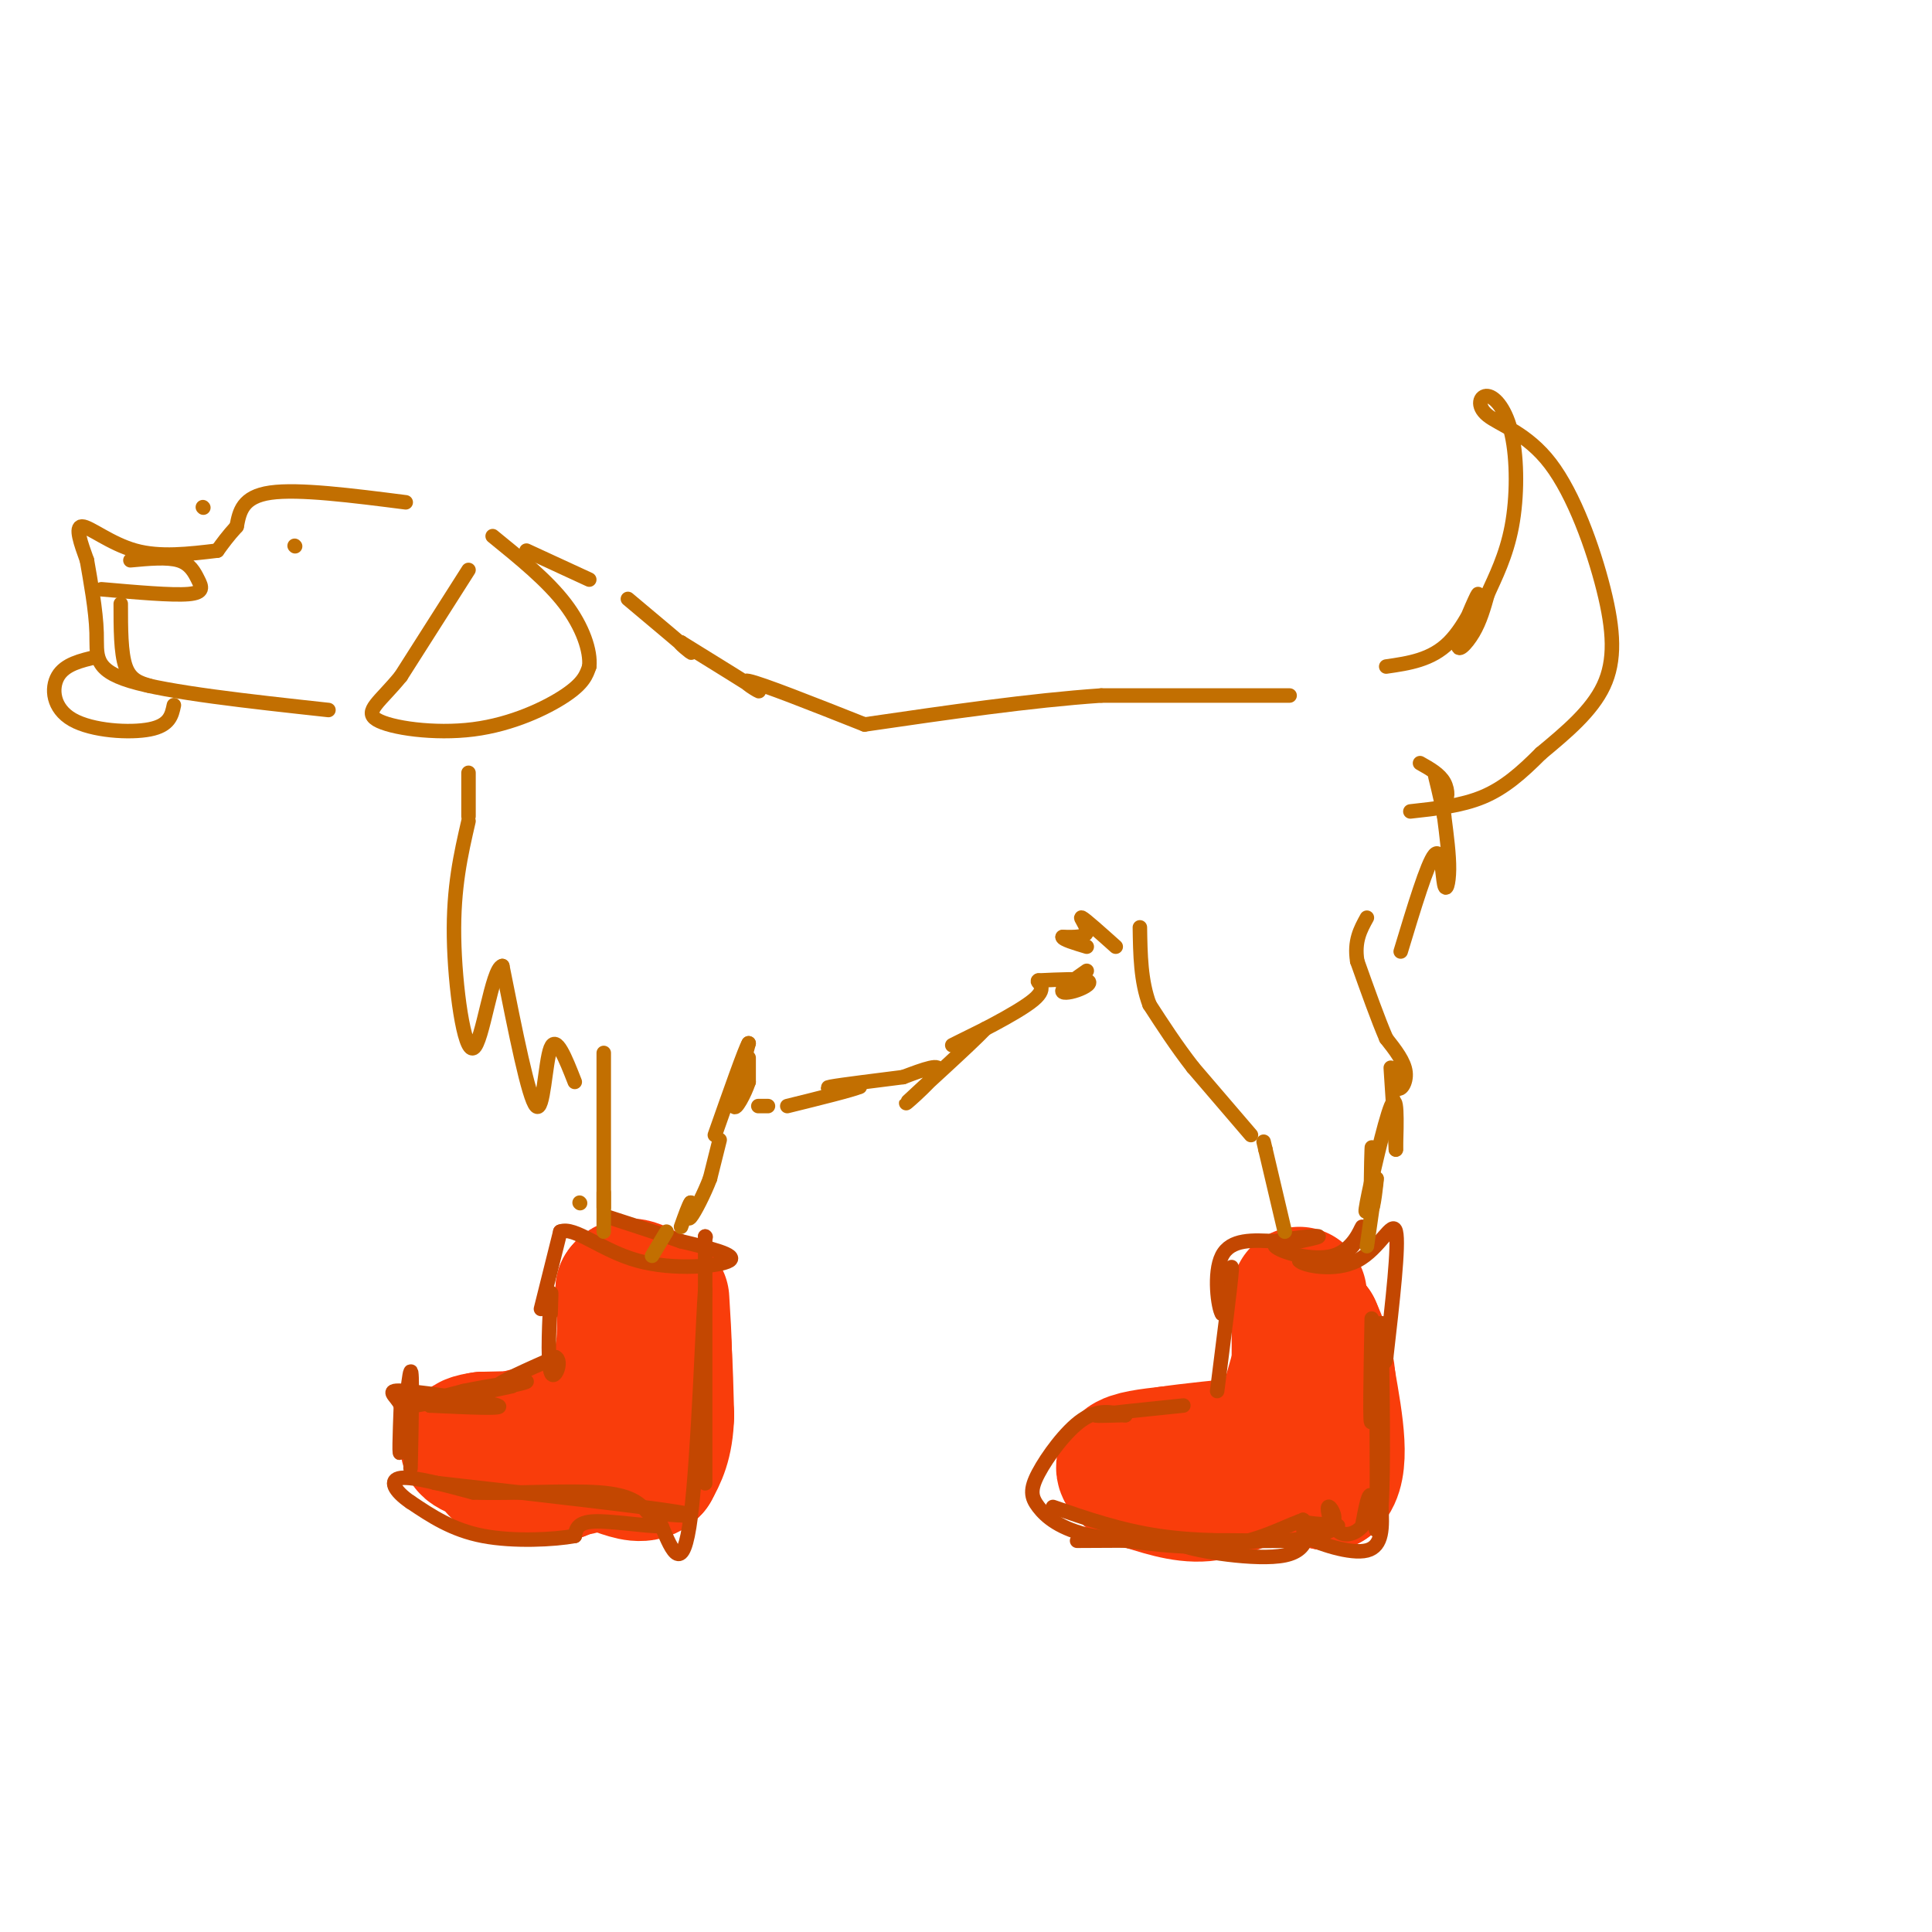 <svg viewBox='0 0 400 400' version='1.1' xmlns='http://www.w3.org/2000/svg' xmlns:xlink='http://www.w3.org/1999/xlink'><g fill='none' stroke='rgb(249,61,11)' stroke-width='28' stroke-linecap='round' stroke-linejoin='round'><path d='M137,269c0.500,8.083 1.000,16.167 0,21c-1.000,4.833 -3.500,6.417 -6,8'/><path d='M131,298c-2.889,2.578 -7.111,5.022 -12,6c-4.889,0.978 -10.444,0.489 -16,0'/><path d='M103,304c1.111,-0.222 11.889,-0.778 18,-3c6.111,-2.222 7.556,-6.111 9,-10'/><path d='M130,291c1.667,-4.044 1.333,-9.156 1,-9c-0.333,0.156 -0.667,5.578 -1,11'/><path d='M130,293c0.111,2.556 0.889,3.444 -4,4c-4.889,0.556 -15.444,0.778 -26,1'/><path d='M100,298c-4.756,0.644 -3.644,1.756 0,3c3.644,1.244 9.822,2.622 16,4'/><path d='M116,305c-0.400,-0.578 -9.400,-4.022 -10,-6c-0.600,-1.978 7.200,-2.489 15,-3'/><path d='M121,296c3.311,-0.556 4.089,-0.444 5,-3c0.911,-2.556 1.956,-7.778 3,-13'/><path d='M129,280c0.500,-4.333 0.250,-8.667 0,-13'/><path d='M129,267c1.167,-1.833 4.083,0.083 7,2'/><path d='M136,269c1.500,4.333 1.750,14.167 2,24'/><path d='M138,293c-0.167,5.833 -1.583,8.417 -3,11'/><path d='M135,304c-1.667,1.833 -4.333,0.917 -7,0'/><path d='M269,268c0.000,0.000 0.000,17.000 0,17'/><path d='M269,285c-0.333,5.167 -1.167,9.583 -2,14'/><path d='M267,299c-1.244,3.244 -3.356,4.356 -7,5c-3.644,0.644 -8.822,0.822 -14,1'/><path d='M246,305c-4.222,0.200 -7.778,0.200 -6,0c1.778,-0.200 8.889,-0.600 16,-1'/><path d='M256,304c5.833,0.333 12.417,1.667 19,3'/><path d='M275,307c3.167,-3.000 1.583,-12.000 0,-21'/><path d='M275,286c-0.500,-5.333 -1.750,-8.167 -3,-11'/><path d='M272,275c-1.833,2.500 -4.917,14.250 -8,26'/><path d='M264,301c-3.500,5.667 -8.250,6.833 -13,8'/><path d='M251,309c-4.500,1.000 -9.250,-0.500 -14,-2'/><path d='M237,307c-3.467,-1.111 -5.133,-2.889 -4,-4c1.133,-1.111 5.067,-1.556 9,-2'/><path d='M242,301c4.500,-0.667 11.250,-1.333 18,-2'/></g>
<g fill='none' stroke='rgb(195,71,1)' stroke-width='3' stroke-linecap='round' stroke-linejoin='round'><path d='M223,319c16.167,-0.083 32.333,-0.167 36,0c3.667,0.167 -5.167,0.583 -14,1'/><path d='M245,320c2.345,1.060 15.208,3.208 21,2c5.792,-1.208 4.512,-5.774 4,-7c-0.512,-1.226 -0.256,0.887 0,3'/><path d='M270,318c2.756,1.533 9.644,3.867 13,3c3.356,-0.867 3.178,-4.933 3,-9'/><path d='M286,312c0.500,-7.833 0.250,-22.917 0,-38'/><path d='M286,274c-0.444,-0.533 -1.556,17.133 -2,20c-0.444,2.867 -0.222,-9.067 0,-21'/><path d='M285,285c0.067,13.889 0.133,27.778 0,31c-0.133,3.222 -0.467,-4.222 -1,-6c-0.533,-1.778 -1.267,2.111 -2,6'/><path d='M282,316c-1.282,1.506 -3.488,2.270 -5,1c-1.512,-1.270 -2.330,-4.573 -2,-5c0.330,-0.427 1.809,2.021 1,3c-0.809,0.979 -3.904,0.490 -7,0'/><path d='M269,315c-3.444,1.200 -8.556,4.200 -16,5c-7.444,0.800 -17.222,-0.600 -27,-2'/><path d='M226,318c-6.553,-1.416 -9.437,-3.957 -11,-6c-1.563,-2.043 -1.805,-3.589 0,-7c1.805,-3.411 5.659,-8.689 9,-11c3.341,-2.311 6.171,-1.656 9,-1'/><path d='M233,293c-0.733,-0.067 -7.067,0.267 -6,0c1.067,-0.267 9.533,-1.133 18,-2'/><path d='M252,288c1.417,-11.167 2.833,-22.333 3,-25c0.167,-2.667 -0.917,3.167 -2,9'/><path d='M253,272c-0.800,-1.133 -1.800,-8.467 0,-12c1.800,-3.533 6.400,-3.267 11,-3'/><path d='M264,257c4.111,-0.778 8.889,-1.222 9,-1c0.111,0.222 -4.444,1.111 -9,2'/><path d='M264,258c0.946,1.199 7.810,3.198 12,2c4.190,-1.198 5.705,-5.592 6,-6c0.295,-0.408 -0.630,3.169 -3,5c-2.370,1.831 -6.185,1.915 -10,2'/><path d='M269,261c0.667,0.976 7.333,2.417 12,0c4.667,-2.417 7.333,-8.690 8,-6c0.667,2.690 -0.667,14.345 -2,26'/><path d='M287,281c-0.500,3.167 -0.750,-1.917 -1,-7'/><path d='M146,256c0.000,0.000 0.100,0.100 0.1,0.1'/><path d='M146,256c0.000,24.583 0.000,49.167 0,51c0.000,1.833 0.000,-19.083 0,-40'/><path d='M146,267c-0.400,4.133 -1.400,34.467 -3,47c-1.600,12.533 -3.800,7.267 -6,2'/><path d='M137,316c-3.867,-0.044 -10.533,-1.156 -14,-1c-3.467,0.156 -3.733,1.578 -4,3'/><path d='M119,318c-4.178,0.778 -12.622,1.222 -19,0c-6.378,-1.222 -10.689,-4.111 -15,-7'/><path d='M85,311c-3.444,-2.333 -4.556,-4.667 -2,-5c2.556,-0.333 8.778,1.333 15,3'/><path d='M98,309c7.667,0.289 19.333,-0.489 26,0c6.667,0.489 8.333,2.244 10,4'/><path d='M134,313c5.111,0.889 12.889,1.111 6,0c-6.889,-1.111 -28.444,-3.556 -50,-6'/><path d='M218,312c7.000,2.417 14.000,4.833 22,6c8.000,1.167 17.000,1.083 26,1'/><path d='M266,319c6.756,-0.556 10.644,-2.444 11,-3c0.356,-0.556 -2.822,0.222 -6,1'/><path d='M85,304c0.222,-10.422 0.444,-20.844 0,-20c-0.444,0.844 -1.556,12.956 -2,16c-0.444,3.044 -0.222,-2.978 0,-9'/><path d='M83,291c-1.071,-2.250 -3.750,-3.375 1,-3c4.750,0.375 16.929,2.250 19,3c2.071,0.750 -5.964,0.375 -14,0'/><path d='M89,291c2.988,-1.179 17.458,-4.125 17,-4c-0.458,0.125 -15.845,3.321 -20,4c-4.155,0.679 2.923,-1.161 10,-3'/><path d='M96,288c4.988,-1.048 12.458,-2.167 13,-2c0.542,0.167 -5.845,1.619 -6,1c-0.155,-0.619 5.923,-3.310 12,-6'/><path d='M115,281c1.631,0.679 -0.292,5.375 -1,3c-0.708,-2.375 -0.202,-11.821 0,-15c0.202,-3.179 0.101,-0.089 0,3'/><path d='M112,271c0.000,0.000 4.000,-16.000 4,-16'/><path d='M116,255c2.988,-1.167 8.458,3.917 16,6c7.542,2.083 17.155,1.167 19,0c1.845,-1.167 -4.077,-2.583 -10,-4'/><path d='M141,257c-4.167,-1.500 -9.583,-3.250 -15,-5'/></g>
<g fill='none' stroke='rgb(194,111,1)' stroke-width='3' stroke-linecap='round' stroke-linejoin='round'><path d='M266,255c0.000,0.000 -4.000,-17.000 -4,-17'/><path d='M262,238c-0.667,-2.833 -0.333,-1.417 0,0'/><path d='M283,258c0.000,0.000 2.000,-14.000 2,-14'/><path d='M285,244c0.083,0.000 -0.708,7.000 -1,6c-0.292,-1.000 -0.083,-10.000 0,-12c0.083,-2.000 0.042,3.000 0,8'/><path d='M284,246c-0.512,3.214 -1.792,7.250 -1,3c0.792,-4.250 3.655,-16.786 5,-20c1.345,-3.214 1.173,2.893 1,9'/><path d='M289,238c-0.088,-2.439 -0.807,-13.035 -1,-16c-0.193,-2.965 0.140,1.702 1,3c0.860,1.298 2.246,-0.772 2,-3c-0.246,-2.228 -2.123,-4.614 -4,-7'/><path d='M287,215c-1.667,-3.833 -3.833,-9.917 -6,-16'/><path d='M281,199c-0.667,-4.167 0.667,-6.583 2,-9'/><path d='M259,235c0.000,0.000 -12.000,-14.000 -12,-14'/><path d='M247,221c-3.500,-4.500 -6.250,-8.750 -9,-13'/><path d='M238,208c-1.833,-4.833 -1.917,-10.417 -2,-16'/><path d='M231,196c-3.178,-2.844 -6.356,-5.689 -7,-6c-0.644,-0.311 1.244,1.911 1,3c-0.244,1.089 -2.622,1.044 -5,1'/><path d='M220,194c0.000,0.500 2.500,1.250 5,2'/><path d='M225,201c-2.333,1.631 -4.667,3.262 -5,4c-0.333,0.738 1.333,0.583 3,0c1.667,-0.583 3.333,-1.595 2,-2c-1.333,-0.405 -5.667,-0.202 -10,0'/><path d='M215,203c-0.750,0.333 2.375,1.167 -1,4c-3.375,2.833 -13.250,7.667 -16,9c-2.750,1.333 1.625,-0.833 6,-3'/><path d='M204,213c-3.131,3.298 -13.958,13.042 -16,15c-2.042,1.958 4.702,-3.869 6,-6c1.298,-2.131 -2.851,-0.565 -7,1'/><path d='M187,223c-4.689,0.600 -12.911,1.600 -15,2c-2.089,0.400 1.956,0.200 6,0'/><path d='M178,225c-1.500,0.667 -8.250,2.333 -15,4'/><path d='M159,229c0.000,0.000 -2.000,0.000 -2,0'/><path d='M155,219c0.000,0.000 0.000,5.000 0,5'/><path d='M155,224c-0.800,2.467 -2.800,6.133 -3,5c-0.200,-1.133 1.400,-7.067 3,-13'/><path d='M155,216c-0.667,1.000 -3.833,10.000 -7,19'/><path d='M149,236c0.000,0.000 -2.000,8.000 -2,8'/><path d='M147,244c-1.200,3.156 -3.200,7.044 -4,8c-0.800,0.956 -0.400,-1.022 0,-3'/><path d='M143,249c-0.333,0.333 -1.167,2.667 -2,5'/><path d='M125,218c0.000,0.000 0.000,32.000 0,32'/><path d='M125,250c0.000,3.956 -0.000,-2.156 0,-3c0.000,-0.844 0.000,3.578 0,8'/><path d='M138,255c0.000,0.000 -3.000,5.000 -3,5'/><path d='M120,249c0.000,0.000 0.100,0.100 0.1,0.1'/><path d='M119,224c-1.933,-4.933 -3.867,-9.867 -5,-7c-1.133,2.867 -1.467,13.533 -3,12c-1.533,-1.533 -4.267,-15.267 -7,-29'/><path d='M104,200c-2.167,0.440 -4.083,16.042 -6,17c-1.917,0.958 -3.833,-12.726 -4,-23c-0.167,-10.274 1.417,-17.137 3,-24'/><path d='M97,169c0.000,0.000 0.000,-9.000 0,-9'/><path d='M290,197c2.768,-9.155 5.536,-18.310 7,-20c1.464,-1.690 1.625,4.083 2,6c0.375,1.917 0.964,-0.024 1,-3c0.036,-2.976 -0.482,-6.988 -1,-11'/><path d='M299,169c-0.713,-4.078 -1.995,-8.774 -2,-9c-0.005,-0.226 1.268,4.016 2,5c0.732,0.984 0.923,-1.290 0,-3c-0.923,-1.710 -2.962,-2.855 -5,-4'/><path d='M287,138c4.675,-0.675 9.349,-1.349 13,-5c3.651,-3.651 6.278,-10.278 6,-10c-0.278,0.278 -3.459,7.459 -4,10c-0.541,2.541 1.560,0.440 3,-2c1.440,-2.440 2.220,-5.220 3,-8'/><path d='M308,123c1.527,-3.398 3.845,-7.893 5,-14c1.155,-6.107 1.146,-13.826 0,-19c-1.146,-5.174 -3.429,-7.804 -5,-8c-1.571,-0.196 -2.429,2.041 0,4c2.429,1.959 8.146,3.638 13,10c4.854,6.362 8.845,17.405 11,26c2.155,8.595 2.473,14.741 0,20c-2.473,5.259 -7.736,9.629 -13,14'/><path d='M319,156c-4.022,4.044 -7.578,7.156 -12,9c-4.422,1.844 -9.711,2.422 -15,3'/><path d='M267,144c0.000,0.000 -39.000,0.000 -39,0'/><path d='M228,144c-14.667,1.000 -31.833,3.500 -49,6'/><path d='M179,150c-10.711,-4.244 -21.422,-8.489 -24,-9c-2.578,-0.511 2.978,2.711 2,2c-0.978,-0.711 -8.489,-5.356 -16,-10'/><path d='M141,133c-1.467,-0.622 2.867,2.822 2,2c-0.867,-0.822 -6.933,-5.911 -13,-11'/><path d='M122,120c0.000,0.000 -13.000,-6.000 -13,-6'/><path d='M97,118c0.000,0.000 -14.000,22.000 -14,22'/><path d='M83,140c-4.223,5.228 -7.781,7.298 -5,9c2.781,1.702 11.903,3.035 20,2c8.097,-1.035 15.171,-4.439 19,-7c3.829,-2.561 4.415,-4.281 5,-6'/><path d='M122,138c0.333,-3.200 -1.333,-8.200 -5,-13c-3.667,-4.800 -9.333,-9.400 -15,-14'/><path d='M84,104c-11.083,-1.417 -22.167,-2.833 -28,-2c-5.833,0.833 -6.417,3.917 -7,7'/><path d='M49,109c-1.833,2.000 -2.917,3.500 -4,5'/><path d='M45,114c-5.933,0.711 -11.867,1.422 -17,0c-5.133,-1.422 -9.467,-4.978 -11,-5c-1.533,-0.022 -0.267,3.489 1,7'/><path d='M18,116c0.679,3.952 1.875,10.333 2,15c0.125,4.667 -0.821,7.619 7,10c7.821,2.381 24.411,4.190 41,6'/><path d='M27,116c3.821,-0.357 7.643,-0.714 10,0c2.357,0.714 3.250,2.500 4,4c0.750,1.500 1.357,2.714 -2,3c-3.357,0.286 -10.679,-0.357 -18,-1'/><path d='M61,113c0.000,0.000 0.100,0.100 0.1,0.1'/><path d='M42,105c0.000,0.000 0.100,0.100 0.1,0.1'/><path d='M25,125c0.000,5.083 0.000,10.167 1,13c1.000,2.833 3.000,3.417 5,4'/><path d='M20,136c-3.274,0.762 -6.548,1.524 -8,4c-1.452,2.476 -1.083,6.667 3,9c4.083,2.333 11.881,2.810 16,2c4.119,-0.810 4.560,-2.905 5,-5'/></g>
</svg>